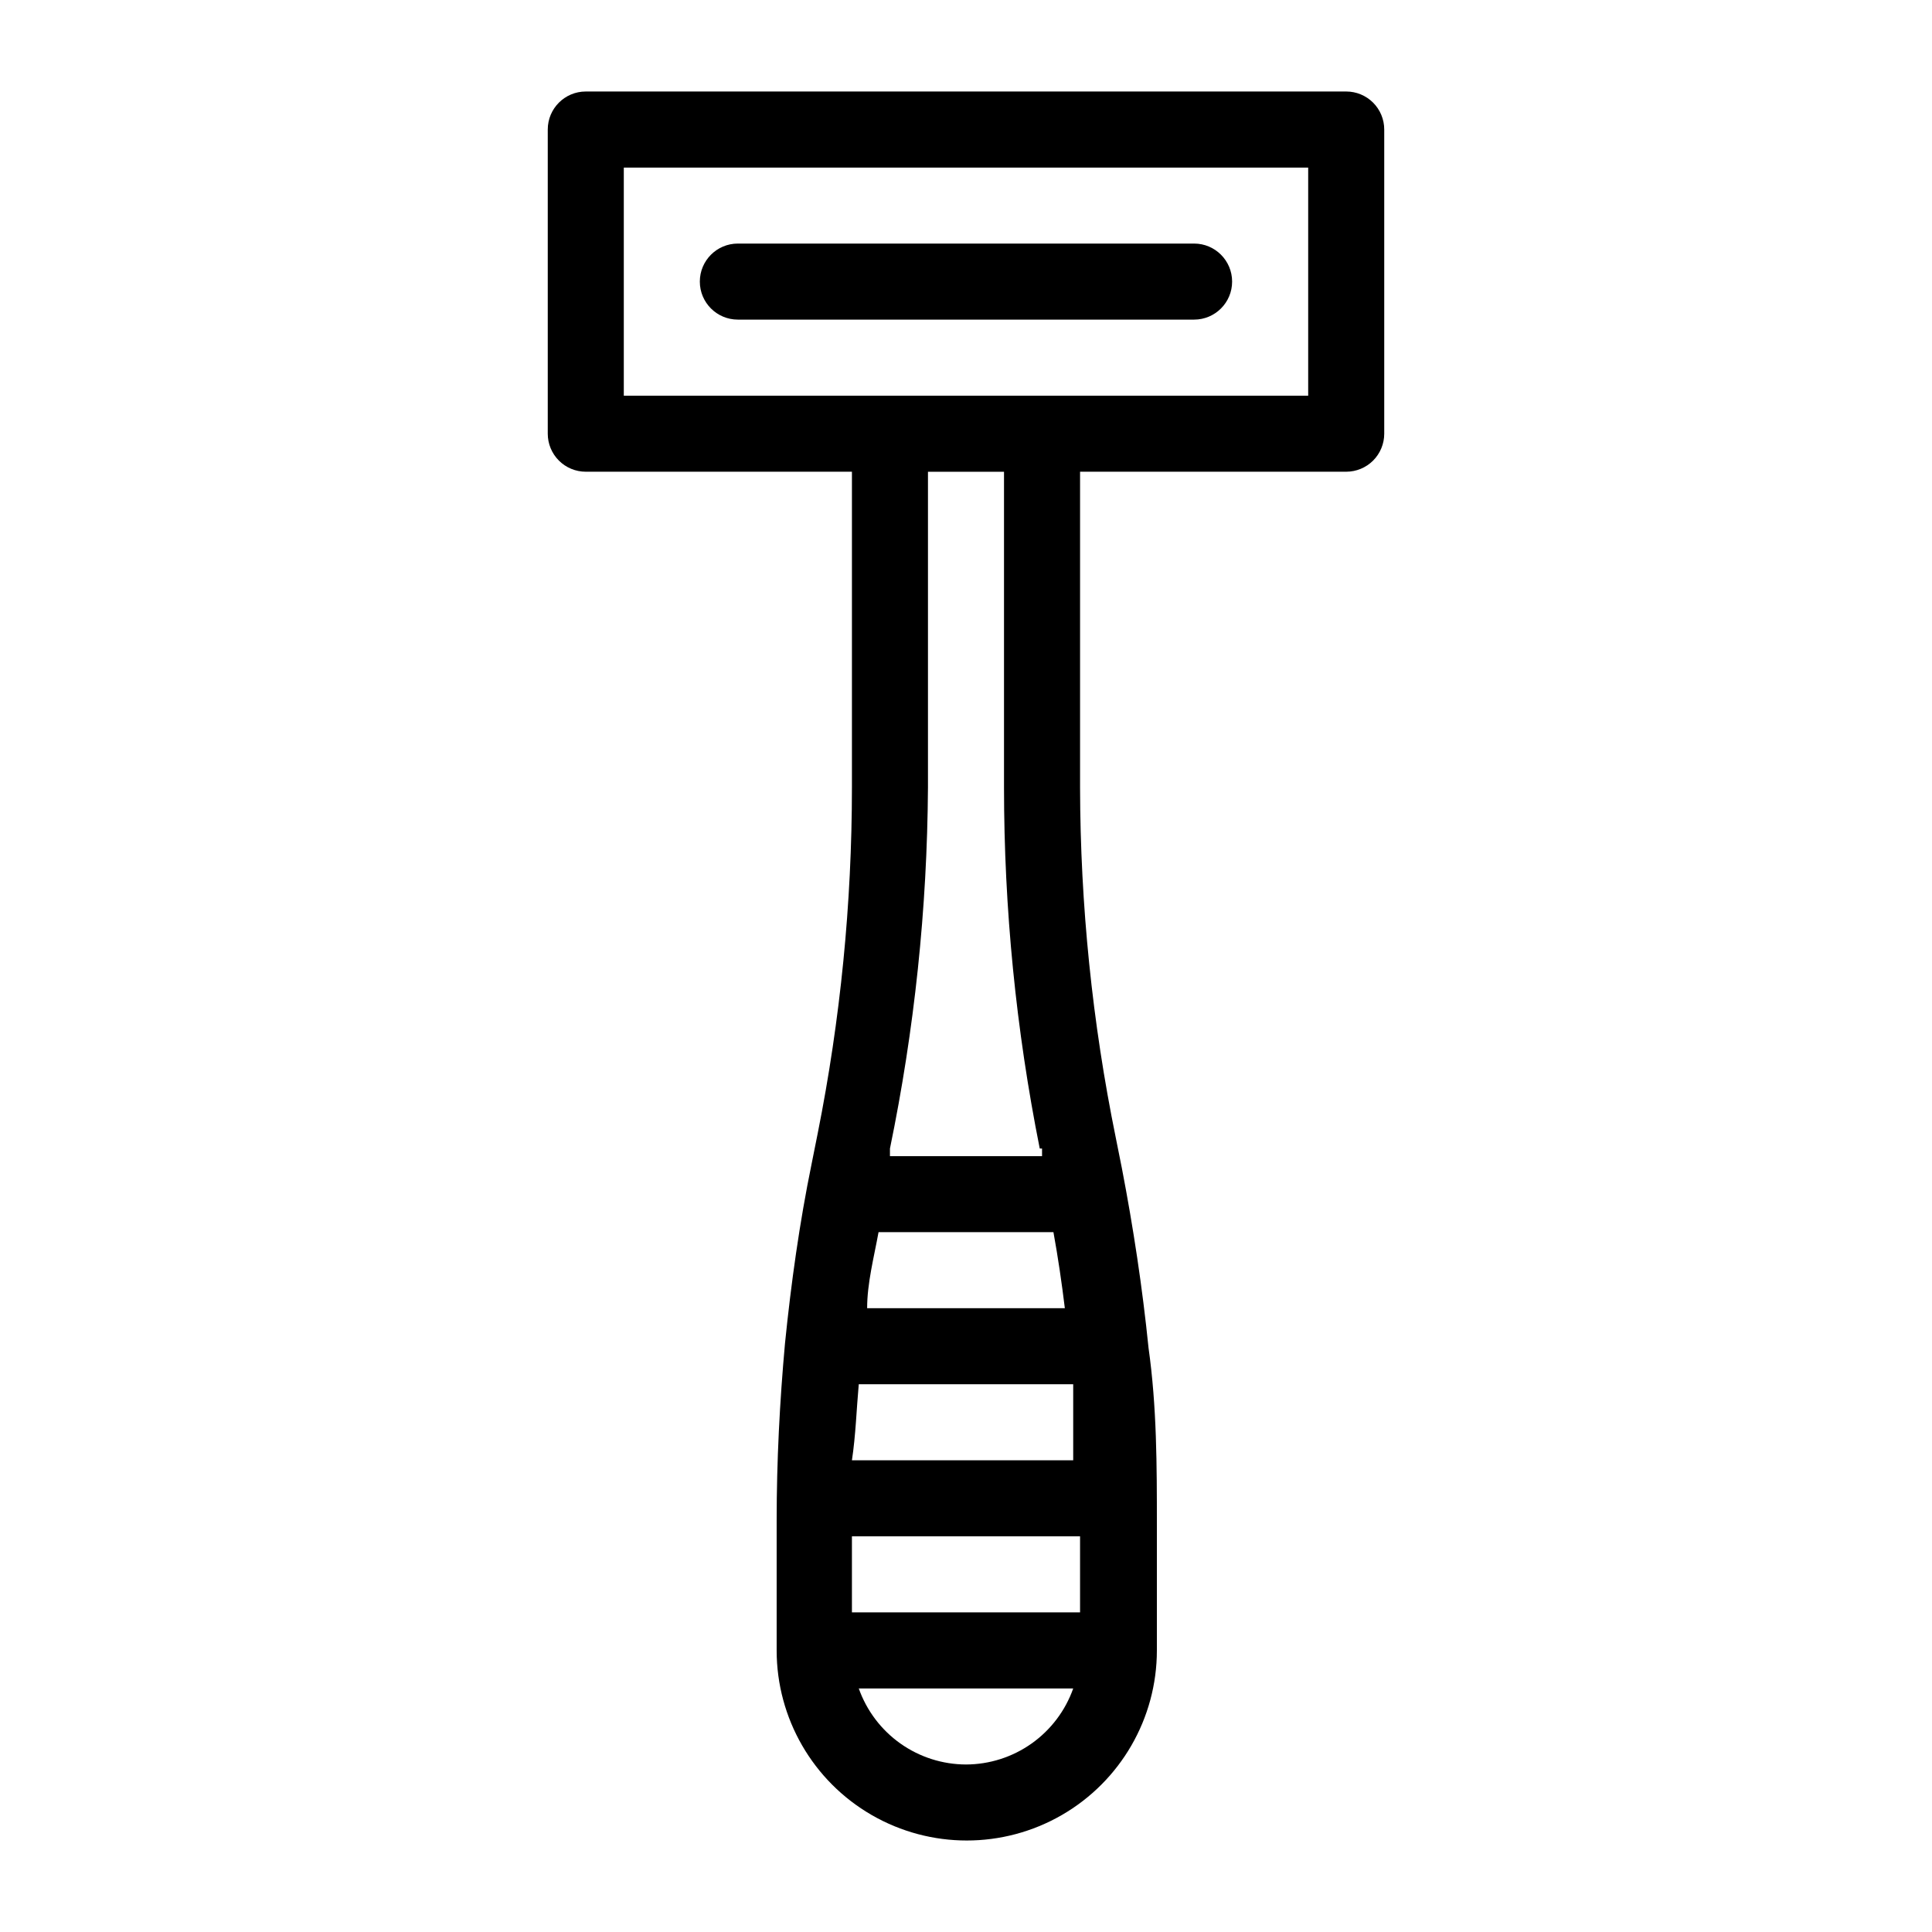 <?xml version="1.0" encoding="UTF-8"?>
<!-- Uploaded to: SVG Repo, www.svgrepo.com, Generator: SVG Repo Mixer Tools -->
<svg fill="#000000" width="800px" height="800px" version="1.1" viewBox="144 144 512 512" xmlns="http://www.w3.org/2000/svg">
 <g>
  <path d="m500.76 168.25h-201.52c-5.566 0-10.078 4.512-10.078 10.078v80.609c0 2.672 1.062 5.234 2.953 7.125 1.887 1.887 4.449 2.949 7.125 2.949h70.531v83.633c-0.004 30.789-3.043 61.5-9.066 91.691l-1.613 8.062c-3.223 15.719-5.441 31.641-7.055 47.559-1.41 15.516-2.215 31.234-2.215 46.953v34.465c0 18 9.602 34.629 25.188 43.629 15.59 9 34.793 9 50.383 0 15.586-9 25.191-25.629 25.191-43.629v-33.254c0-15.719 0-31.234-2.215-46.953-1.613-15.922-4.031-31.84-7.055-47.559l-1.613-8.062c-6.242-30.574-9.414-61.695-9.473-92.902v-83.633h70.535c2.672 0 5.234-1.062 7.125-2.949 1.887-1.891 2.949-4.453 2.949-7.125v-80.609c0-2.676-1.062-5.238-2.949-7.125-1.891-1.891-4.453-2.953-7.125-2.953zm-130.99 403.05v-20.152h60.457v20.152zm1.812-60.457h56.828v20.152h-58.641c1.008-6.648 1.211-13.5 1.812-20.152zm51.59-40.305c1.211 6.648 2.215 13.504 3.023 20.152h-52.395c0-6.648 1.812-13.504 3.023-20.152zm-23.172 141.07c-6.238-0.016-12.316-1.961-17.402-5.57-5.09-3.609-8.934-8.703-11.016-14.582h56.832c-2.078 5.879-5.926 10.973-11.012 14.582-5.09 3.609-11.168 5.555-17.402 5.57zm20.152-163.23v2.016h-40.305v-2.016c6.496-31.496 9.871-63.562 10.074-95.723v-83.633h20.152v83.633c0.004 32.141 3.176 64.203 9.473 95.723zm70.531-199.51h-181.37v-60.457h181.37z"/>
  <path d="m339.54 228.7h120.91c5.562 0 10.074-4.512 10.074-10.074 0-5.566-4.512-10.078-10.074-10.078h-120.91c-5.566 0-10.078 4.512-10.078 10.078 0 5.562 4.512 10.074 10.078 10.074z"/>
 </g>
</svg>